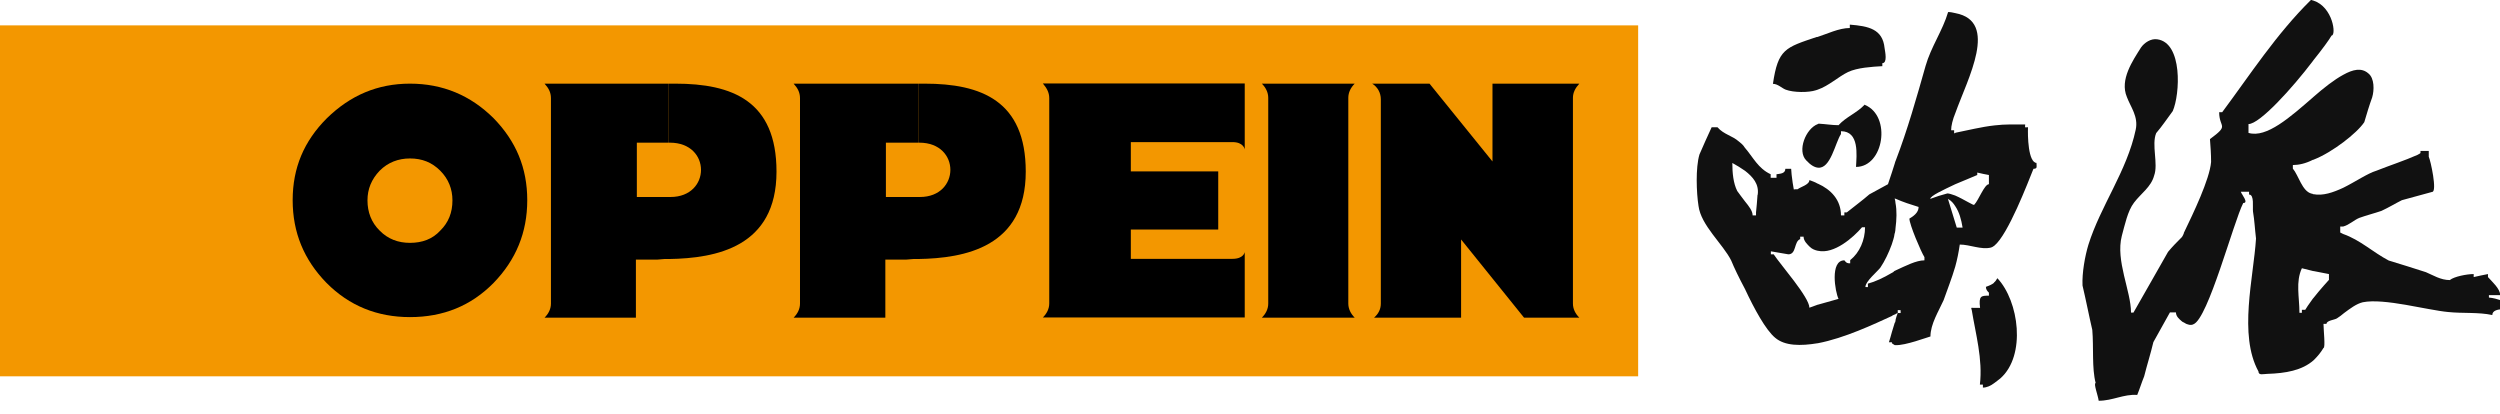 <svg viewBox="0 0 133 22" fill="none" xmlns="http://www.w3.org/2000/svg">
<path d="M87.15 1.35H0V20.02H87.15V1.35Z" fill="#F39700"></path>
<path d="M35.59 10.48V13.78C35.5 13.78 35.42 13.78 35.34 13.78L34.98 13.81H33.83V16.9H28.97C29.18 16.69 29.31 16.44 29.31 16.15V5.22C29.31 4.91 29.18 4.68 28.97 4.45H35.59V7.59H33.88V10.48H35.59ZM35.68 10.48H35.59V13.78C38.09 13.74 41.31 13.15 41.31 9.13C41.31 5.36 38.95 4.45 35.93 4.45H35.58V7.59H35.64C37.85 7.59 37.83 10.48 35.67 10.48" fill="black"></path>
<path d="M79.4 4.45V8.59L76.05 4.45H73C73.29 4.63 73.46 4.94 73.46 5.28V16.15C73.46 16.44 73.34 16.69 73.1 16.9H77.73V12.74L81.08 16.9H84.02C83.81 16.69 83.68 16.44 83.68 16.15V5.2C83.68 4.92 83.81 4.68 84.02 4.45H79.4Z" fill="black"></path>
<path d="M71.73 5.2C71.73 4.92 71.86 4.66 72.07 4.45H67.13C67.34 4.66 67.47 4.92 67.47 5.2V16.15C67.47 16.44 67.34 16.69 67.13 16.9H72.07C71.86 16.69 71.73 16.43 71.73 16.15V5.2Z" fill="black"></path>
<path d="M55.82 5.22C55.82 4.91 55.68 4.68 55.48 4.44H66.22V7.95C66.22 7.95 66.17 7.56 65.57 7.56H60.16V9.12H64.81V12.21H60.16V13.77H65.57C66.17 13.77 66.22 13.41 66.22 13.41V16.89H55.48C55.69 16.68 55.82 16.43 55.82 16.14V5.22Z" fill="black"></path>
<path d="M21.81 12.92V16.87C20.07 16.87 18.58 16.27 17.37 15.05C16.17 13.82 15.57 12.37 15.57 10.65C15.57 8.93 16.17 7.51 17.39 6.29C18.64 5.07 20.09 4.45 21.81 4.45V8.43C21.19 8.43 20.64 8.64 20.2 9.08C19.76 9.54 19.55 10.06 19.55 10.66C19.55 11.29 19.76 11.84 20.2 12.27C20.64 12.72 21.19 12.92 21.81 12.92ZM23.42 12.27C23.01 12.72 22.46 12.92 21.81 12.92V16.87C23.58 16.87 25.06 16.27 26.26 15.05C27.45 13.82 28.05 12.37 28.05 10.65C28.05 8.93 27.45 7.51 26.26 6.29C25.03 5.07 23.55 4.45 21.81 4.45V8.43C22.46 8.43 22.98 8.64 23.42 9.08C23.86 9.52 24.07 10.06 24.07 10.66C24.07 11.31 23.86 11.84 23.42 12.27Z" fill="black"></path>
<path d="M48.84 10.48V13.78C48.76 13.78 48.67 13.78 48.59 13.78L48.22 13.81H47.1V16.9H42.22C42.43 16.69 42.56 16.44 42.56 16.15V5.22C42.56 4.91 42.43 4.68 42.22 4.45H48.84V7.59H47.13V10.48H48.84ZM48.93 10.48H48.84V13.78C51.33 13.74 54.57 13.15 54.57 9.13C54.57 5.36 52.2 4.45 49.19 4.45H48.85V7.59H48.91C51.12 7.59 51.09 10.48 48.94 10.48" fill="black"></path>
<path d="M123.89 14.9C123.89 14.9 123.43 15.4 123.07 15.86L123.05 15.88C122.84 16.17 122.66 16.43 122.64 16.48H122.46V16.64H122.33C122.33 15.8 122.12 15 122.46 14.27C122.67 14.32 122.88 14.38 123.06 14.42H123.08C123.38 14.48 123.64 14.53 123.9 14.58V14.9H123.89ZM132.36 15.7H133.01C133.01 15.36 132.57 14.98 132.36 14.74V14.58C132.13 14.63 131.84 14.68 131.6 14.74V14.58C131.24 14.58 130.56 14.71 130.33 14.9C129.84 14.9 129.44 14.64 129.06 14.48C128.41 14.27 127.74 14.06 127.08 13.86C126.24 13.42 125.57 12.77 124.66 12.45C124.61 12.42 124.56 12.4 124.5 12.37V12.05H124.66C124.97 11.97 125.26 11.69 125.52 11.59C125.91 11.45 126.31 11.35 126.69 11.22C127.08 11.04 127.42 10.83 127.78 10.65C128.32 10.5 128.85 10.36 129.39 10.21C129.67 10.21 129.31 8.54 129.21 8.34V8.03H128.77C128.77 8.19 128.79 8.13 128.61 8.24C127.91 8.55 127.19 8.78 126.43 9.08C125.94 9.23 125.31 9.67 124.66 9.99C124.12 10.24 123.58 10.43 123.07 10.33H123.05C123.05 10.33 123.03 10.3 122.97 10.3C122.47 10.17 122.29 9.34 121.98 8.97V8.78C122.29 8.78 122.66 8.7 123.05 8.5H123.07C123.61 8.29 124.18 7.93 124.66 7.57C125.15 7.2 125.57 6.81 125.78 6.5C125.91 6.06 126.04 5.62 126.2 5.18C126.31 4.81 126.33 4.16 125.99 3.9C125.63 3.59 125.18 3.69 124.66 3.98C124.18 4.24 123.63 4.67 123.07 5.16L123.05 5.18C121.85 6.22 120.58 7.36 119.62 7.07V6.6C120.22 6.6 121.96 4.68 123.05 3.24L123.07 3.21C123.56 2.6 123.91 2.12 124.04 1.89C124.3 1.89 124.12 0.37 123.07 0.03H123.05C123.05 0.03 122.97 -0.01 122.95 -0.01C121.1 1.81 119.71 3.97 118.22 5.97H118.06C118.06 6.83 118.63 6.62 117.57 7.4C117.6 7.78 117.63 8.2 117.63 8.62C117.55 9.55 116.68 11.35 116.18 12.39V12.41C116.18 12.41 116.12 12.57 116.07 12.62C115.81 12.88 115.58 13.11 115.34 13.4C114.74 14.47 114.12 15.53 113.5 16.63H113.37C113.37 15.48 112.54 13.87 112.88 12.55C113.04 11.97 113.19 11.22 113.53 10.78C113.89 10.3 114.44 9.95 114.6 9.34C114.83 8.72 114.45 7.7 114.71 7.08C115.02 6.72 115.3 6.3 115.59 5.91C115.98 5.02 116.13 2.27 114.76 2.09C114.43 2.04 114.08 2.27 113.9 2.53C113.46 3.23 112.76 4.24 113.15 5.16C113.35 5.7 113.77 6.2 113.62 6.9C113.15 9.11 111.75 10.95 111.1 13.03C110.92 13.63 110.76 14.51 110.79 15.19C110.98 15.99 111.13 16.78 111.31 17.55C111.39 18.49 111.28 19.58 111.49 20.38C111.36 20.38 111.62 21.06 111.65 21.32C112.4 21.32 112.97 20.96 113.7 21.01C113.83 20.7 113.93 20.36 114.07 20.02C114.22 19.42 114.41 18.83 114.56 18.2C114.85 17.68 115.16 17.13 115.44 16.62H115.76C115.76 16.83 115.94 16.98 116.07 17.09C116.12 17.14 116.17 17.14 116.2 17.17H116.21C116.36 17.28 116.57 17.32 116.69 17.25C117.47 16.96 118.82 11.82 119.34 10.8C119.65 10.8 119.26 10.35 119.21 10.2H119.65V10.35C119.94 10.35 119.83 11.03 119.86 11.26C119.94 11.73 119.96 12.2 120.02 12.69C119.89 14.77 119.08 17.81 120.15 19.76C120.15 19.99 120.43 19.89 120.62 19.89C121.59 19.86 122.47 19.71 123.09 19.16L123.11 19.14C123.31 18.94 123.46 18.76 123.61 18.51C123.72 18.51 123.61 17.54 123.61 17.23H123.77C123.77 17.05 124.19 17.02 124.32 16.94C124.45 16.86 124.58 16.76 124.71 16.65C125.02 16.42 125.36 16.16 125.7 16.08C126.84 15.85 129.13 16.5 130.25 16.6C131.02 16.68 131.86 16.6 132.59 16.76C132.59 16.52 132.88 16.47 133.06 16.45V15.98C132.85 15.91 132.64 15.85 132.41 15.83V15.67L132.36 15.7Z" fill="#111111"></path>
<path d="M106.09 15.04C105.98 15.13 105.85 15.19 105.65 15.26C105.65 15.41 105.73 15.49 105.81 15.57V15.73C105.4 15.73 105.26 15.73 105.34 16.38H105.03C104.85 16.38 104.85 16.33 104.9 16.51C105.1 17.75 105.49 19.11 105.33 20.46H105.49V20.62C105.7 20.62 105.91 20.52 106.08 20.39C106.2 20.31 106.31 20.21 106.42 20.13C107.8 18.91 107.41 16.02 106.26 14.8C106.2 14.91 106.15 14.98 106.07 15.04" fill="#111111"></path>
<path d="M105.81 9.8C105.57 9.8 105.26 10.66 105.03 10.89C105.03 10.97 104.48 10.6 104.01 10.4C103.83 10.34 103.7 10.29 103.6 10.29C103.29 10.37 102.98 10.47 102.69 10.58C102.69 10.42 103.37 10.11 104.02 9.8C104.54 9.59 105.06 9.36 105.19 9.31V9.18C105.42 9.23 105.61 9.28 105.81 9.31V9.8ZM104.1 12.11C104.07 12.03 104.05 11.95 104.02 11.85C103.89 11.41 103.76 10.99 103.63 10.58C103.81 10.68 103.92 10.81 104.02 10.97C104.23 11.28 104.34 11.67 104.41 12.11H104.1ZM102.38 13.85C101.94 13.85 101.39 14.14 100.84 14.39L100.81 14.41H100.79C100.74 14.47 100.69 14.5 100.64 14.52C100.2 14.78 99.75 14.99 99.37 15.09C99.37 15.32 99.42 15.27 99.24 15.27C99.24 14.96 99.89 14.44 100.04 14.23C100.27 13.89 100.48 13.45 100.64 13.01C100.69 12.83 100.77 12.65 100.79 12.44L100.81 12.38C100.83 12.29 100.84 12.21 100.84 12.15C100.9 11.68 100.92 11.21 100.84 10.8C100.84 10.73 100.82 10.67 100.81 10.61L100.79 10.57H100.84C101.24 10.75 101.65 10.88 102.07 11.01C102.07 11.32 101.78 11.51 101.58 11.63C101.58 11.94 102.2 13.4 102.38 13.68V13.84V13.85ZM98.43 13.85V14.01C98.25 14.01 98.23 13.98 98.12 13.85C97.34 13.85 97.63 15.54 97.81 15.9C97.45 16 97.09 16.1 96.71 16.21H96.7C96.57 16.26 96.39 16.32 96.26 16.37C96.26 15.82 94.72 14.08 94.36 13.53H94.21V13.37C94.52 13.42 94.83 13.48 95.14 13.53C95.58 13.53 95.43 12.85 95.77 12.72V12.59H95.95C95.95 12.82 96.16 13.01 96.28 13.13C96.41 13.26 96.57 13.31 96.7 13.34H96.71C97.57 13.54 98.6 12.63 99.06 12.09H99.22C99.22 12.77 98.93 13.44 98.44 13.83M93.5 10.37C93.48 10.71 93.45 10.99 93.42 11.3V11.46H93.24C93.24 11.22 93.04 10.97 92.83 10.71C92.67 10.49 92.52 10.31 92.42 10.16C92.21 9.74 92.16 9.2 92.16 8.67C92.4 8.8 92.61 8.93 92.84 9.09C93.25 9.41 93.59 9.79 93.51 10.36M108.36 8.67C107.89 8.67 107.87 7.19 107.89 6.77C107.68 6.77 107.74 6.82 107.74 6.62H106.96C106.67 6.62 106.39 6.64 106.12 6.67C105.39 6.75 104.71 6.93 104.04 7.06C104.01 7.09 103.99 7.09 103.96 7.09V6.93H103.8C103.8 6.7 103.88 6.36 104.03 6C104.68 4.18 106.35 1.14 104.03 0.7C103.9 0.67 103.77 0.64 103.64 0.64C103.35 1.63 102.73 2.49 102.44 3.51C101.97 5.17 101.48 6.91 100.85 8.55C100.84 8.58 100.82 8.61 100.82 8.63C100.82 8.65 100.8 8.68 100.8 8.7L100.65 9.17L100.44 9.8C100.1 9.98 99.77 10.16 99.45 10.34C99.06 10.68 98.67 10.96 98.25 11.3H98.12V11.46H97.94C97.94 10.63 97.4 10.08 96.71 9.77H96.7C96.57 9.69 96.39 9.63 96.26 9.58C96.26 9.83 95.79 9.94 95.63 10.07H95.45C95.45 10.33 95.29 9.24 95.29 8.98H94.98C94.98 9.24 94.7 9.24 94.51 9.27V9.46H94.2V9.27C93.53 8.96 93.27 8.37 92.82 7.85C92.74 7.71 92.61 7.61 92.51 7.53C92.15 7.21 91.71 7.16 91.37 6.77H91.06C90.83 7.26 90.62 7.74 90.41 8.22C90.2 8.93 90.25 10.25 90.36 10.95C90.49 11.99 91.66 12.98 92.1 13.86C92.25 14.23 92.51 14.77 92.83 15.37C93.32 16.42 93.94 17.56 94.44 17.97C94.96 18.41 95.79 18.41 96.7 18.26H96.71C98.13 17.99 99.71 17.24 100.65 16.81C100.7 16.76 100.75 16.76 100.8 16.73H100.82L100.85 16.7L100.96 16.65V16.5H101.11C101.11 16.7 101.16 16.65 100.96 16.65C100.91 16.76 100.88 16.89 100.85 16.99C100.85 17.06 100.83 17.11 100.82 17.15L100.8 17.17C100.75 17.32 100.7 17.51 100.65 17.66C100.6 17.84 100.55 18.03 100.49 18.21H100.65V18.26C100.65 18.26 100.75 18.34 100.8 18.36H100.85C101.35 18.39 102.54 17.94 102.7 17.9C102.7 17.24 103.14 16.55 103.4 15.97C103.61 15.37 103.84 14.8 104.02 14.18C104.12 13.82 104.2 13.43 104.26 13.01C104.8 13.01 105.4 13.3 105.92 13.17C105.97 13.16 106.03 13.12 106.1 13.07C106.83 12.48 107.89 9.7 108.18 8.98C108.41 8.98 108.34 8.85 108.34 8.67" fill="#111111"></path>
<path d="M99.21 5.56C98.76 6.03 98.22 6.21 97.81 6.66C97.47 6.66 97.13 6.6 96.77 6.58C96.75 6.58 96.73 6.58 96.71 6.6C96.06 6.84 95.6 8.03 96.09 8.53C96.33 8.79 96.53 8.9 96.71 8.92C97.39 9 97.63 7.6 97.94 7.13V6.98C98.93 6.98 98.77 8.25 98.74 8.88C100.22 8.88 100.64 6.17 99.21 5.58" fill="#111111"></path>
<path d="M96.64 4.79C96.64 4.79 96.68 4.78 96.7 4.77C97.29 4.57 97.8 4.08 98.32 3.83C98.81 3.6 99.59 3.55 100.14 3.52V3.36C100.42 3.36 100.29 2.76 100.26 2.56C100.16 1.54 99.4 1.39 98.41 1.31V1.49C97.83 1.49 97.19 1.81 96.68 1.97H96.64C94.98 2.53 94.59 2.61 94.32 4.46C94.58 4.46 94.79 4.69 95 4.77C95.42 4.93 96.22 4.93 96.61 4.8" fill="#111111"></path>
</svg>

